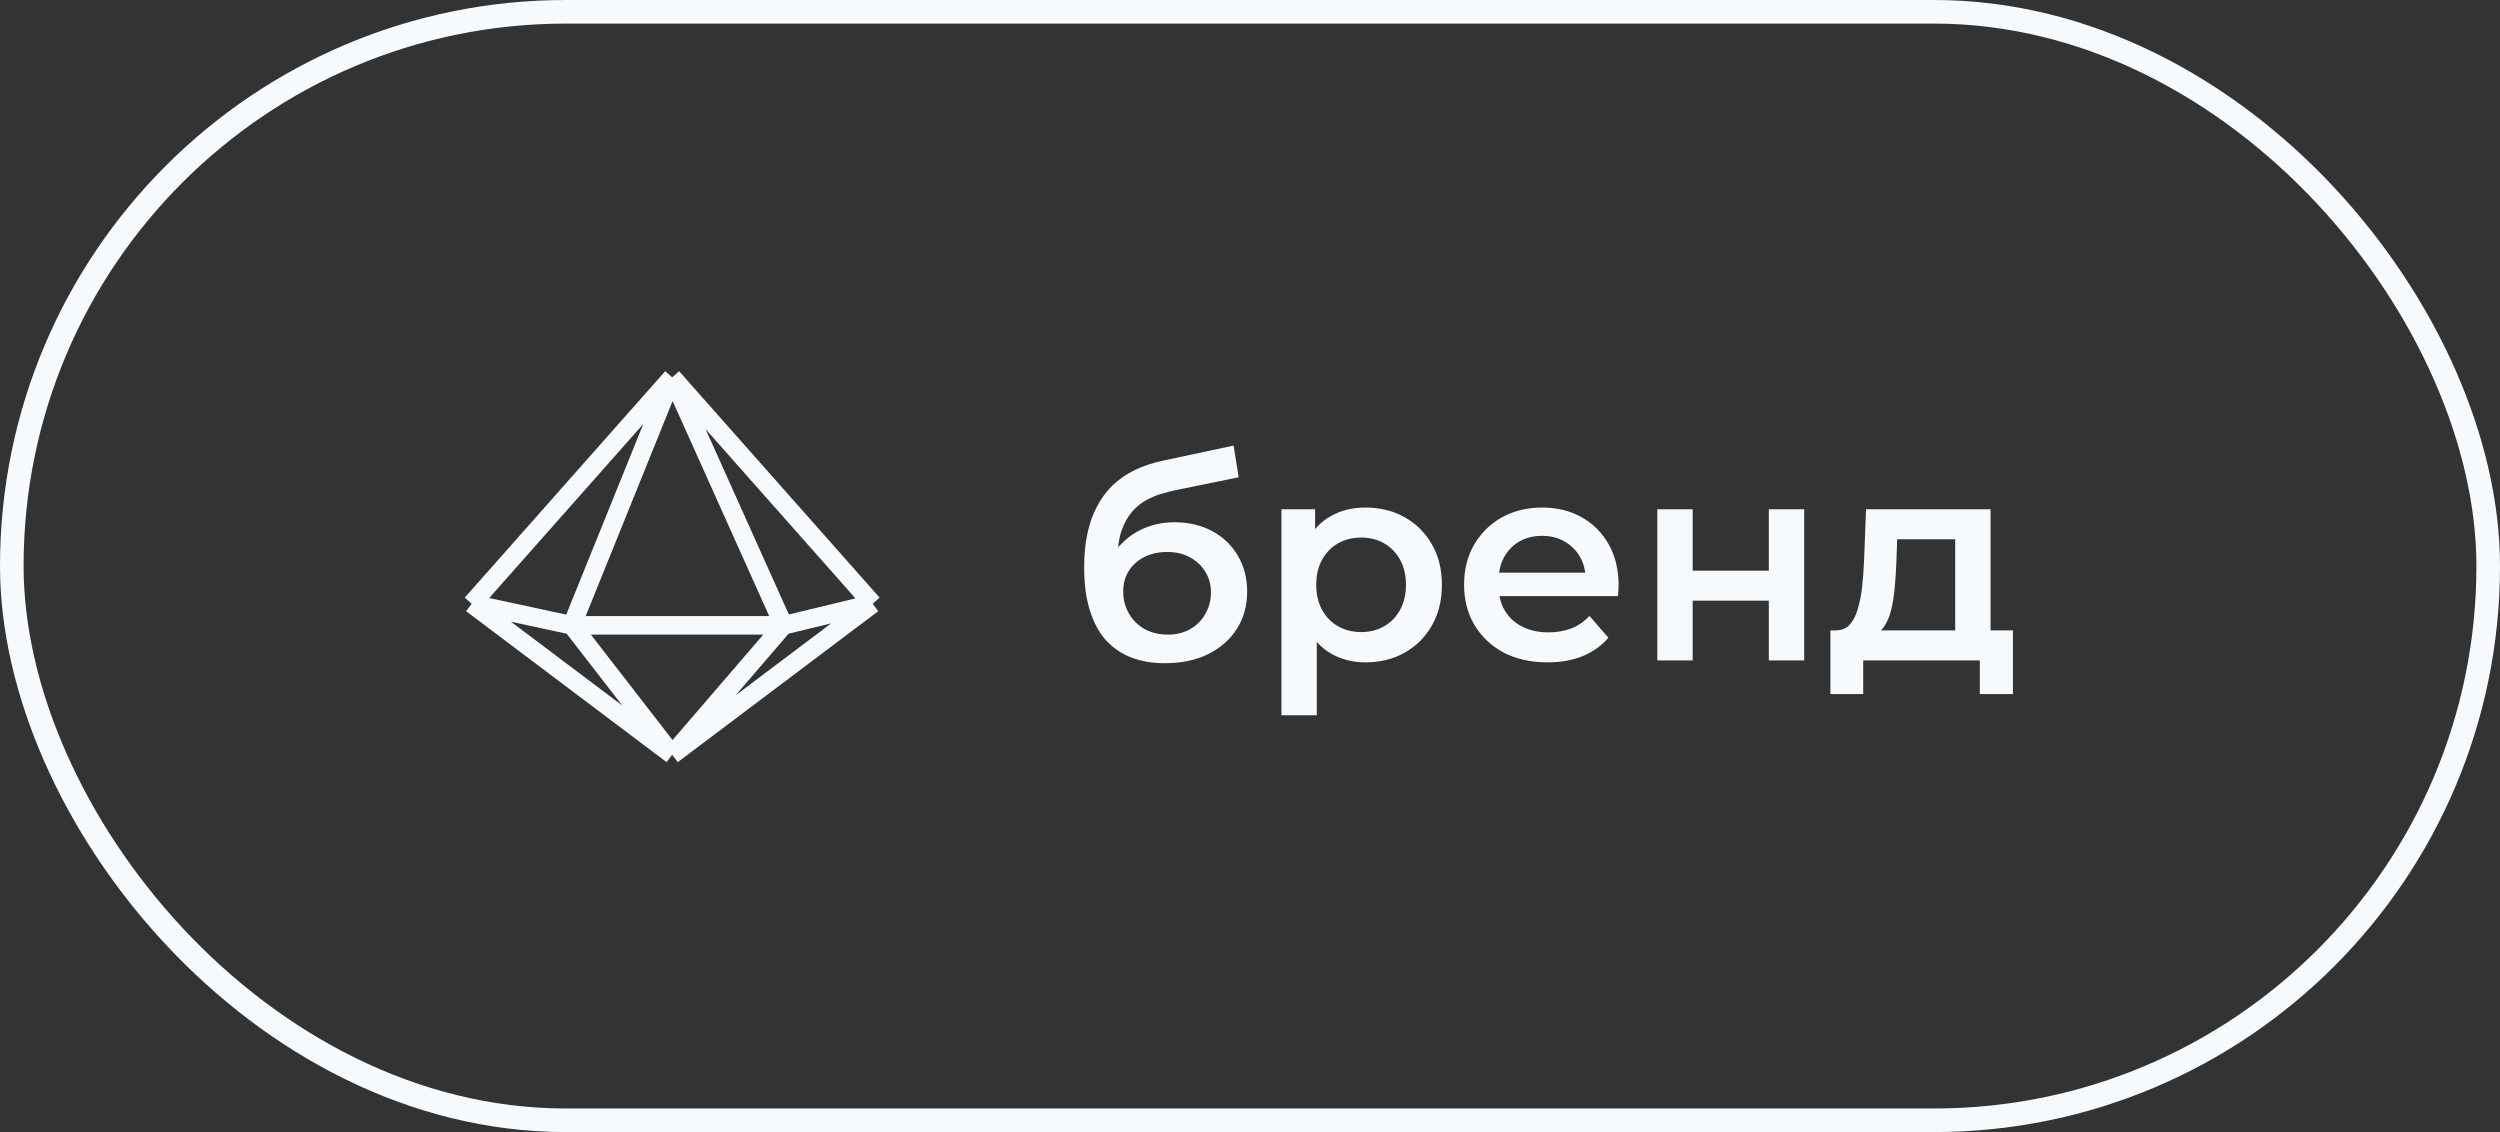 <?xml version="1.0" encoding="UTF-8"?> <svg xmlns="http://www.w3.org/2000/svg" width="106" height="48" viewBox="0 0 106 48" fill="none"><rect x="0" y="0" width="106" height="48" fill="#333333" stroke="none"/><rect x="0.5" y="0.5" width="105" height="47" rx="23.5" stroke="#F6FAFC"></rect><path d="M28.5 16L33.222 26.514M28.5 16L24.25 26.514M28.5 16L20 25.6M28.5 16L37 25.6M33.222 26.514L28.5 32M33.222 26.514H24.25M33.222 26.514L37 25.6M28.5 32L24.25 26.514M28.5 32L20 25.6M28.5 32L37 25.6M24.25 26.514L20 25.6" stroke="#F6FAFC" stroke-width="0.788" stroke-linejoin="round"></path><path d="M49.388 28.12C48.86 28.12 48.388 28.04 47.972 27.88C47.556 27.72 47.196 27.476 46.892 27.148C46.596 26.812 46.368 26.388 46.208 25.876C46.048 25.364 45.968 24.756 45.968 24.052C45.968 23.54 46.012 23.072 46.1 22.648C46.188 22.224 46.32 21.844 46.496 21.508C46.672 21.164 46.892 20.86 47.156 20.596C47.428 20.332 47.744 20.112 48.104 19.936C48.464 19.76 48.872 19.624 49.328 19.528L52.304 18.892L52.52 20.236L49.82 20.788C49.668 20.82 49.484 20.868 49.268 20.932C49.06 20.988 48.844 21.076 48.62 21.196C48.404 21.308 48.2 21.472 48.008 21.688C47.824 21.896 47.672 22.168 47.552 22.504C47.44 22.832 47.384 23.244 47.384 23.74C47.384 23.892 47.388 24.008 47.396 24.088C47.412 24.16 47.424 24.24 47.432 24.328C47.448 24.408 47.456 24.528 47.456 24.688L46.892 24.1C47.052 23.692 47.272 23.344 47.552 23.056C47.84 22.76 48.172 22.536 48.548 22.384C48.932 22.224 49.348 22.144 49.796 22.144C50.396 22.144 50.928 22.268 51.392 22.516C51.856 22.764 52.22 23.112 52.484 23.56C52.748 24.008 52.88 24.516 52.88 25.084C52.88 25.676 52.736 26.2 52.448 26.656C52.16 27.112 51.752 27.472 51.224 27.736C50.704 27.992 50.092 28.12 49.388 28.12ZM49.508 26.908C49.868 26.908 50.184 26.832 50.456 26.68C50.736 26.52 50.952 26.304 51.104 26.032C51.264 25.76 51.344 25.456 51.344 25.12C51.344 24.784 51.264 24.492 51.104 24.244C50.952 23.988 50.736 23.784 50.456 23.632C50.184 23.48 49.86 23.404 49.484 23.404C49.124 23.404 48.8 23.476 48.512 23.62C48.232 23.764 48.012 23.964 47.852 24.22C47.7 24.468 47.624 24.756 47.624 25.084C47.624 25.42 47.704 25.728 47.864 26.008C48.024 26.288 48.244 26.508 48.524 26.668C48.812 26.828 49.14 26.908 49.508 26.908ZM57.884 28.084C57.364 28.084 56.888 27.964 56.456 27.724C56.032 27.484 55.692 27.124 55.436 26.644C55.188 26.156 55.064 25.54 55.064 24.796C55.064 24.044 55.184 23.428 55.424 22.948C55.672 22.468 56.008 22.112 56.432 21.88C56.856 21.64 57.34 21.52 57.884 21.52C58.516 21.52 59.072 21.656 59.552 21.928C60.04 22.2 60.424 22.58 60.704 23.068C60.992 23.556 61.136 24.132 61.136 24.796C61.136 25.46 60.992 26.04 60.704 26.536C60.424 27.024 60.04 27.404 59.552 27.676C59.072 27.948 58.516 28.084 57.884 28.084ZM54.332 30.328V21.592H55.76V23.104L55.712 24.808L55.832 26.512V30.328H54.332ZM57.716 26.8C58.076 26.8 58.396 26.72 58.676 26.56C58.964 26.4 59.192 26.168 59.36 25.864C59.528 25.56 59.612 25.204 59.612 24.796C59.612 24.38 59.528 24.024 59.36 23.728C59.192 23.424 58.964 23.192 58.676 23.032C58.396 22.872 58.076 22.792 57.716 22.792C57.356 22.792 57.032 22.872 56.744 23.032C56.456 23.192 56.228 23.424 56.06 23.728C55.892 24.024 55.808 24.38 55.808 24.796C55.808 25.204 55.892 25.56 56.06 25.864C56.228 26.168 56.456 26.4 56.744 26.56C57.032 26.72 57.356 26.8 57.716 26.8ZM65.617 28.084C64.905 28.084 64.281 27.944 63.745 27.664C63.217 27.376 62.805 26.984 62.509 26.488C62.221 25.992 62.077 25.428 62.077 24.796C62.077 24.156 62.217 23.592 62.497 23.104C62.785 22.608 63.177 22.22 63.673 21.94C64.177 21.66 64.749 21.52 65.389 21.52C66.013 21.52 66.569 21.656 67.057 21.928C67.545 22.2 67.929 22.584 68.209 23.08C68.489 23.576 68.629 24.16 68.629 24.832C68.629 24.896 68.625 24.968 68.617 25.048C68.617 25.128 68.613 25.204 68.605 25.276H63.265V24.28H67.813L67.225 24.592C67.233 24.224 67.157 23.9 66.997 23.62C66.837 23.34 66.617 23.12 66.337 22.96C66.065 22.8 65.749 22.72 65.389 22.72C65.021 22.72 64.697 22.8 64.417 22.96C64.145 23.12 63.929 23.344 63.769 23.632C63.617 23.912 63.541 24.244 63.541 24.628V24.868C63.541 25.252 63.629 25.592 63.805 25.888C63.981 26.184 64.229 26.412 64.549 26.572C64.869 26.732 65.237 26.812 65.653 26.812C66.013 26.812 66.337 26.756 66.625 26.644C66.913 26.532 67.169 26.356 67.393 26.116L68.197 27.04C67.909 27.376 67.545 27.636 67.105 27.82C66.673 27.996 66.177 28.084 65.617 28.084ZM70.27 28V21.592H71.77V24.196H74.998V21.592H76.498V28H74.998V25.468H71.77V28H70.27ZM82.9 27.304V22.864H80.44L80.404 23.896C80.388 24.264 80.364 24.62 80.332 24.964C80.3 25.3 80.248 25.612 80.176 25.9C80.104 26.18 80 26.412 79.864 26.596C79.728 26.78 79.548 26.9 79.324 26.956L77.836 26.728C78.076 26.728 78.268 26.652 78.412 26.5C78.564 26.34 78.68 26.124 78.76 25.852C78.848 25.572 78.912 25.256 78.952 24.904C78.992 24.544 79.02 24.172 79.036 23.788L79.12 21.592H84.4V27.304H82.9ZM77.608 29.428V26.728H85.348V29.428H83.944V28L79 28V29.428H77.608Z" fill="#F6FAFC"></path></svg> 